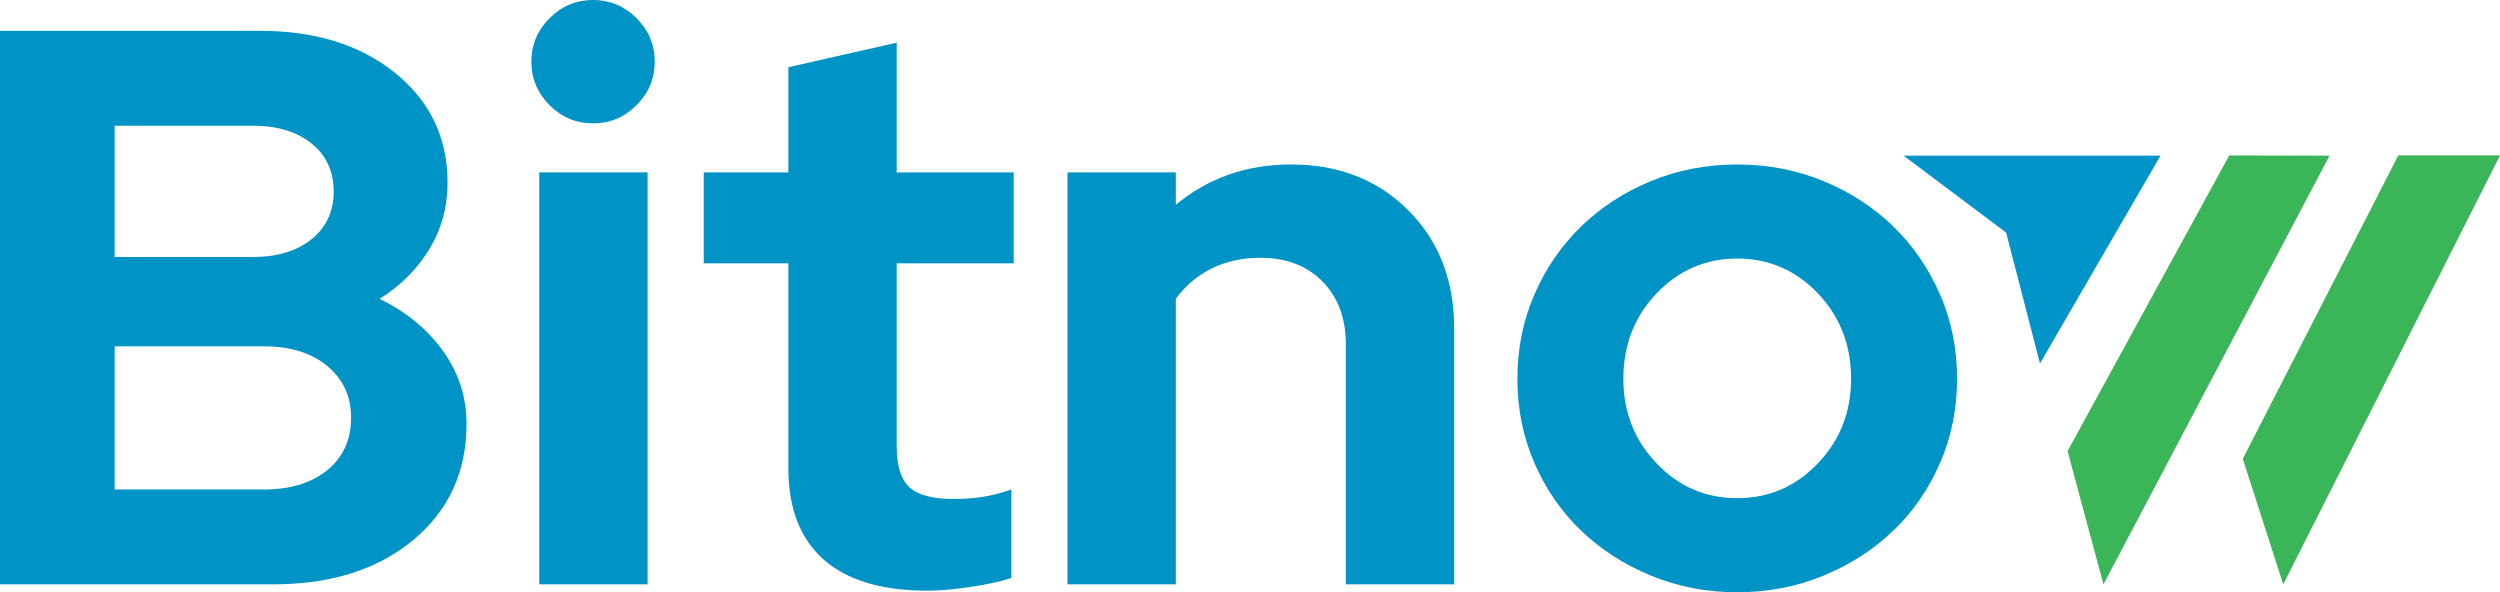 <?xml version="1.0" encoding="utf-8"?>
<!-- Generator: Adobe Illustrator 17.0.0, SVG Export Plug-In . SVG Version: 6.00 Build 0)  -->
<!DOCTYPE svg PUBLIC "-//W3C//DTD SVG 1.1//EN" "http://www.w3.org/Graphics/SVG/1.1/DTD/svg11.dtd">
<svg version="1.1" id="Layer_1" xmlns="http://www.w3.org/2000/svg" xmlns:xlink="http://www.w3.org/1999/xlink" x="0px" y="0px"
	 width="290.868px" height="68.908px" viewBox="0 0 290.868 68.908" enable-background="new 0 0 290.868 68.908"
	 xml:space="preserve">
<g>
	<g>
		<path fill="#0093C6" d="M0,3.588h30.268c6.44,0,11.684,1.642,15.732,4.922c4.048,3.282,6.072,7.53,6.072,12.742
			c0,2.822-0.706,5.397-2.116,7.728c-1.412,2.332-3.344,4.264-5.796,5.796c3.066,1.472,5.52,3.481,7.36,6.026
			c1.84,2.546,2.76,5.382,2.76,8.51c0,5.582-2.07,10.089-6.21,13.524c-4.14,3.436-9.584,5.152-16.33,5.152H0V3.588z M29.44,14.628
			h-16.1V29.9h16.1c2.82,0,5.09-0.69,6.808-2.07c1.716-1.38,2.576-3.234,2.576-5.566c0-2.33-0.86-4.186-2.576-5.566
			C34.53,15.318,32.26,14.628,29.44,14.628z M30.728,56.948c3.066,0,5.52-0.75,7.36-2.254c1.84-1.502,2.76-3.542,2.76-6.118
			c0-2.452-0.92-4.446-2.76-5.98c-1.84-1.532-4.293-2.3-7.36-2.3H13.34v16.652H30.728z"/>
		<path fill="#0093C6" d="M69,14.352c-1.964,0-3.65-0.704-5.06-2.116c-1.412-1.41-2.116-3.096-2.116-5.06
			c0-1.962,0.705-3.648,2.116-5.06C65.35,0.706,67.036,0,69,0c1.962,0,3.648,0.706,5.06,2.116c1.41,1.412,2.116,3.098,2.116,5.06
			c0,1.964-0.706,3.65-2.116,5.06C72.648,13.647,70.961,14.352,69,14.352z M75.347,20.056v47.932H62.743V20.056H75.347z"/>
		<path fill="#0093C6" d="M91.723,54.464V30.636h-9.844v-10.58h9.844V7.82l12.604-2.852v15.088h13.616v10.58h-13.616v21.252
			c0,2.27,0.49,3.864,1.472,4.784c0.98,0.92,2.698,1.38,5.152,1.38c1.165,0,2.269-0.076,3.312-0.23
			c1.042-0.152,2.176-0.444,3.404-0.874v10.304c-1.35,0.43-2.976,0.782-4.876,1.058c-1.902,0.276-3.527,0.414-4.876,0.414
			c-5.336,0-9.37-1.21-12.098-3.634C93.087,62.667,91.723,59.125,91.723,54.464z"/>
		<path fill="#0093C6" d="M124.198,67.988V20.056h12.604v3.772c1.84-1.532,3.878-2.698,6.118-3.496
			c2.238-0.796,4.676-1.196,7.314-1.196c5.52,0,10.058,1.78,13.617,5.336c3.556,3.558,5.335,8.128,5.335,13.708v29.808h-12.604
			V40.02c0-3.004-0.906-5.428-2.714-7.268c-1.81-1.84-4.218-2.76-7.222-2.76c-2.086,0-3.972,0.414-5.658,1.242
			c-1.688,0.828-3.082,2.01-4.186,3.542v33.212H124.198z"/>
		<path fill="#0093C6" d="M176.544,44.068c0-3.496,0.658-6.762,1.979-9.798c1.318-3.036,3.128-5.672,5.428-7.912
			c2.3-2.238,5.014-4.002,8.142-5.29s6.471-1.932,10.028-1.932c3.557,0,6.9,0.644,10.028,1.932s5.842,3.052,8.142,5.29
			c2.3,2.24,4.108,4.876,5.428,7.912c1.318,3.036,1.979,6.302,1.979,9.798s-0.66,6.762-1.979,9.798
			c-1.319,3.036-3.128,5.658-5.428,7.866s-5.014,3.956-8.142,5.244c-3.128,1.288-6.472,1.932-10.028,1.932
			c-3.558,0-6.9-0.644-10.028-1.932c-3.128-1.288-5.842-3.036-8.142-5.244s-4.109-4.83-5.428-7.866
			C177.203,50.83,176.544,47.564,176.544,44.068z M202.121,57.96c3.68,0,6.808-1.349,9.384-4.048
			c2.576-2.698,3.864-5.98,3.864-9.844c0-3.924-1.288-7.236-3.864-9.936c-2.576-2.698-5.704-4.048-9.384-4.048
			s-6.808,1.35-9.384,4.048c-2.576,2.7-3.864,6.012-3.864,9.936c0,3.864,1.288,7.146,3.864,9.844
			C195.313,56.611,198.441,57.96,202.121,57.96z"/>
	</g>
	<g>
		<polygon fill="#0194C8" points="237.344,42.287 251.368,18.111 221.48,18.111 233.408,27.064 		"/>
	</g>
	<g>
		<polygon fill="#3AB557" points="244.73,67.987 240.556,52.479 259.368,18.084 271.034,18.111 		"/>
	</g>
	<g>
		<polygon fill="#3AB557" points="265.647,67.987 260.942,53.383 279.034,18.084 290.868,18.084 		"/>
	</g>
	<path fill="#0093C6" d="M93.118,18.084"/>
	<path fill="#0093C6" d="M104.618,67.988"/>
	<path fill="#0194C8" d="M251.368,18.111"/>
</g>
</svg>
